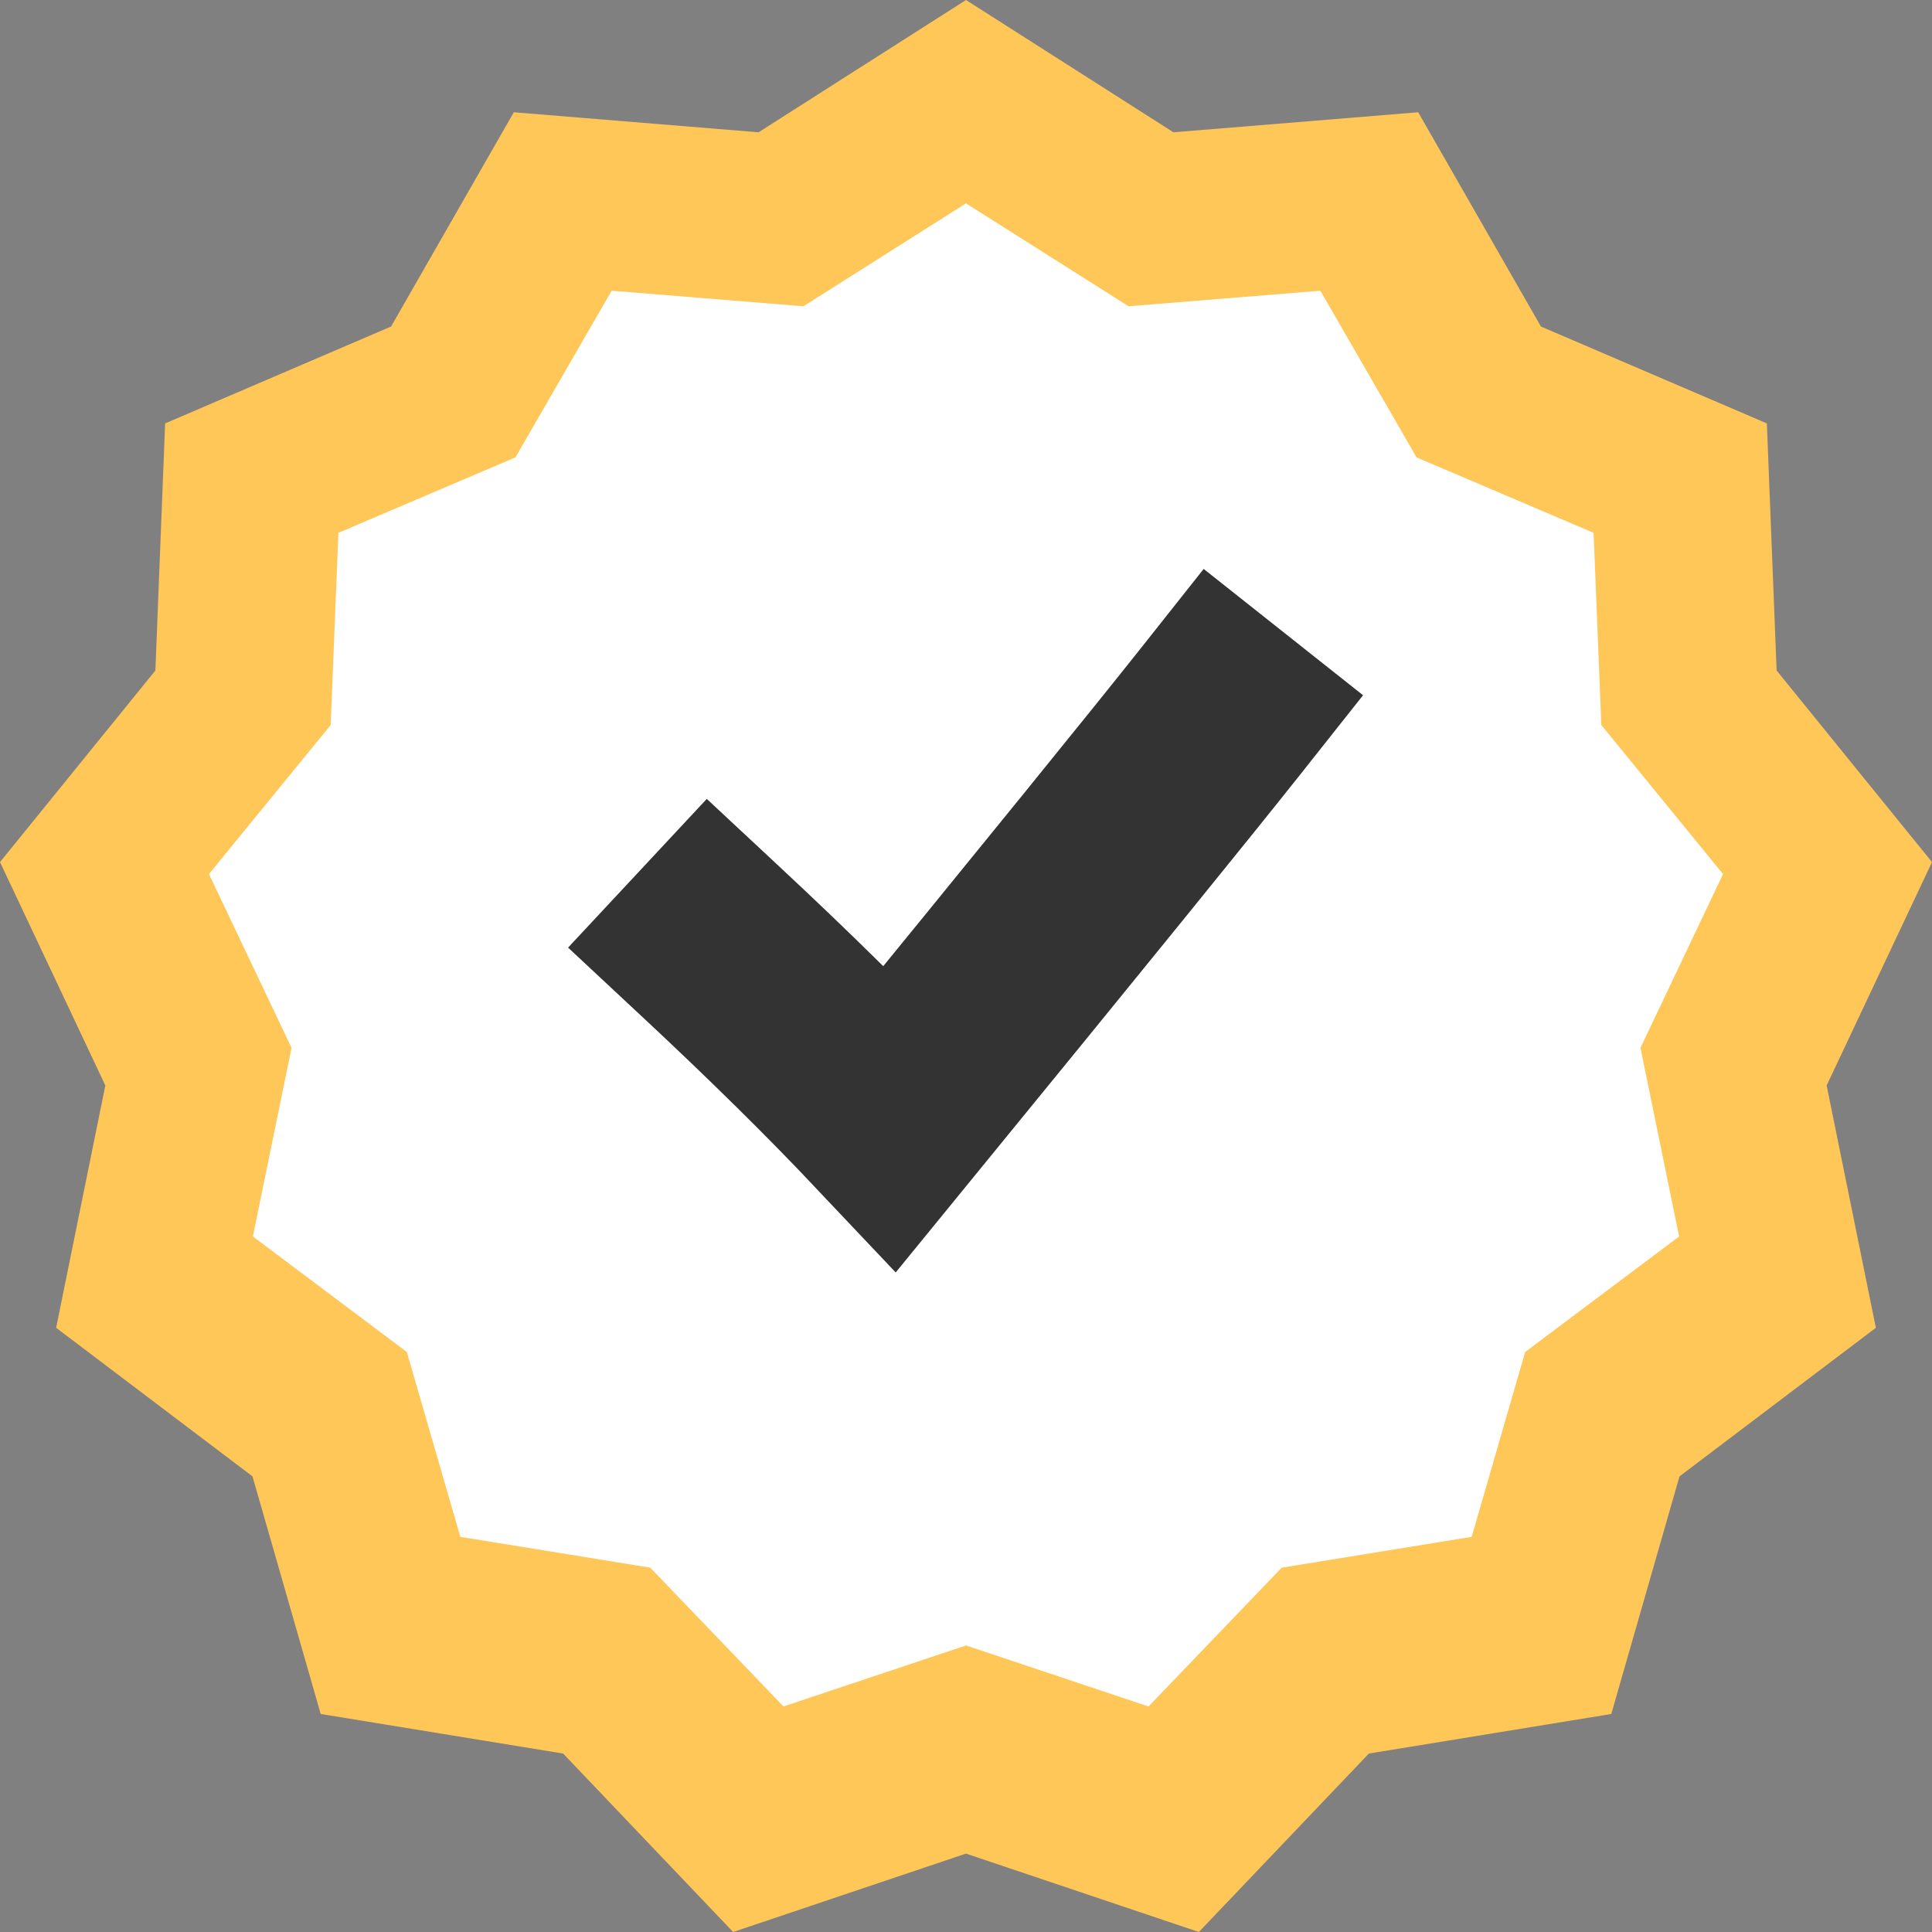 <?xml version="1.0" encoding="UTF-8"?>
<svg width="19px" height="19px" viewBox="0 0 19 19" version="1.1" xmlns="http://www.w3.org/2000/svg" xmlns:xlink="http://www.w3.org/1999/xlink">
    <rect x="0" y="0" width="19" height="19" fill="#808080" stroke="none"/>
    <!-- Generator: Sketch 52.2 (67145) - http://www.bohemiancoding.com/sketch -->
    <title>Group</title>
    <desc>Created with Sketch.</desc>
    <g id="Page-1" stroke="none" stroke-width="1" fill="none" fill-rule="evenodd">
        <g id="Group">
            <polygon id="Star-Copy-2" fill="#FFC658" points="9.5 18.229 7.21 19 5.538 17.245 3.154 16.856 2.483 14.519 0.552 13.058 1.036 10.675 -4.44505543e-14 8.478 1.528 6.594 1.624 4.164 3.846 3.211 5.053 1.104 7.46 1.301 9.5 0 11.54 1.301 13.947 1.104 15.154 3.211 17.376 4.164 17.472 6.594 19 8.478 17.964 10.675 18.448 13.058 16.517 14.519 15.846 16.856 13.462 17.245 11.79 19"></polygon>
            <polygon id="Star" fill="#FFFFFF" points="9.5 16.182 7.705 16.782 6.395 15.417 4.527 15.114 4.001 13.296 2.487 12.16 2.867 10.305 2.055 8.596 3.252 7.13 3.328 5.24 5.069 4.498 6.015 2.859 7.901 3.012 9.5 2 11.099 3.012 12.985 2.859 13.931 4.498 15.672 5.24 15.748 7.13 16.945 8.596 16.133 10.305 16.513 12.16 14.999 13.296 14.473 15.114 12.605 15.417 11.295 16.782"></polygon>
            <path d="M7,9.27 C7.67,9.895 8.255,10.472 8.754,11 C10.441,8.935 11.523,7.602 12,7" id="Path" stroke="#333333" stroke-width="2" stroke-linecap="square"></path>
        </g>
    </g>
</svg>
